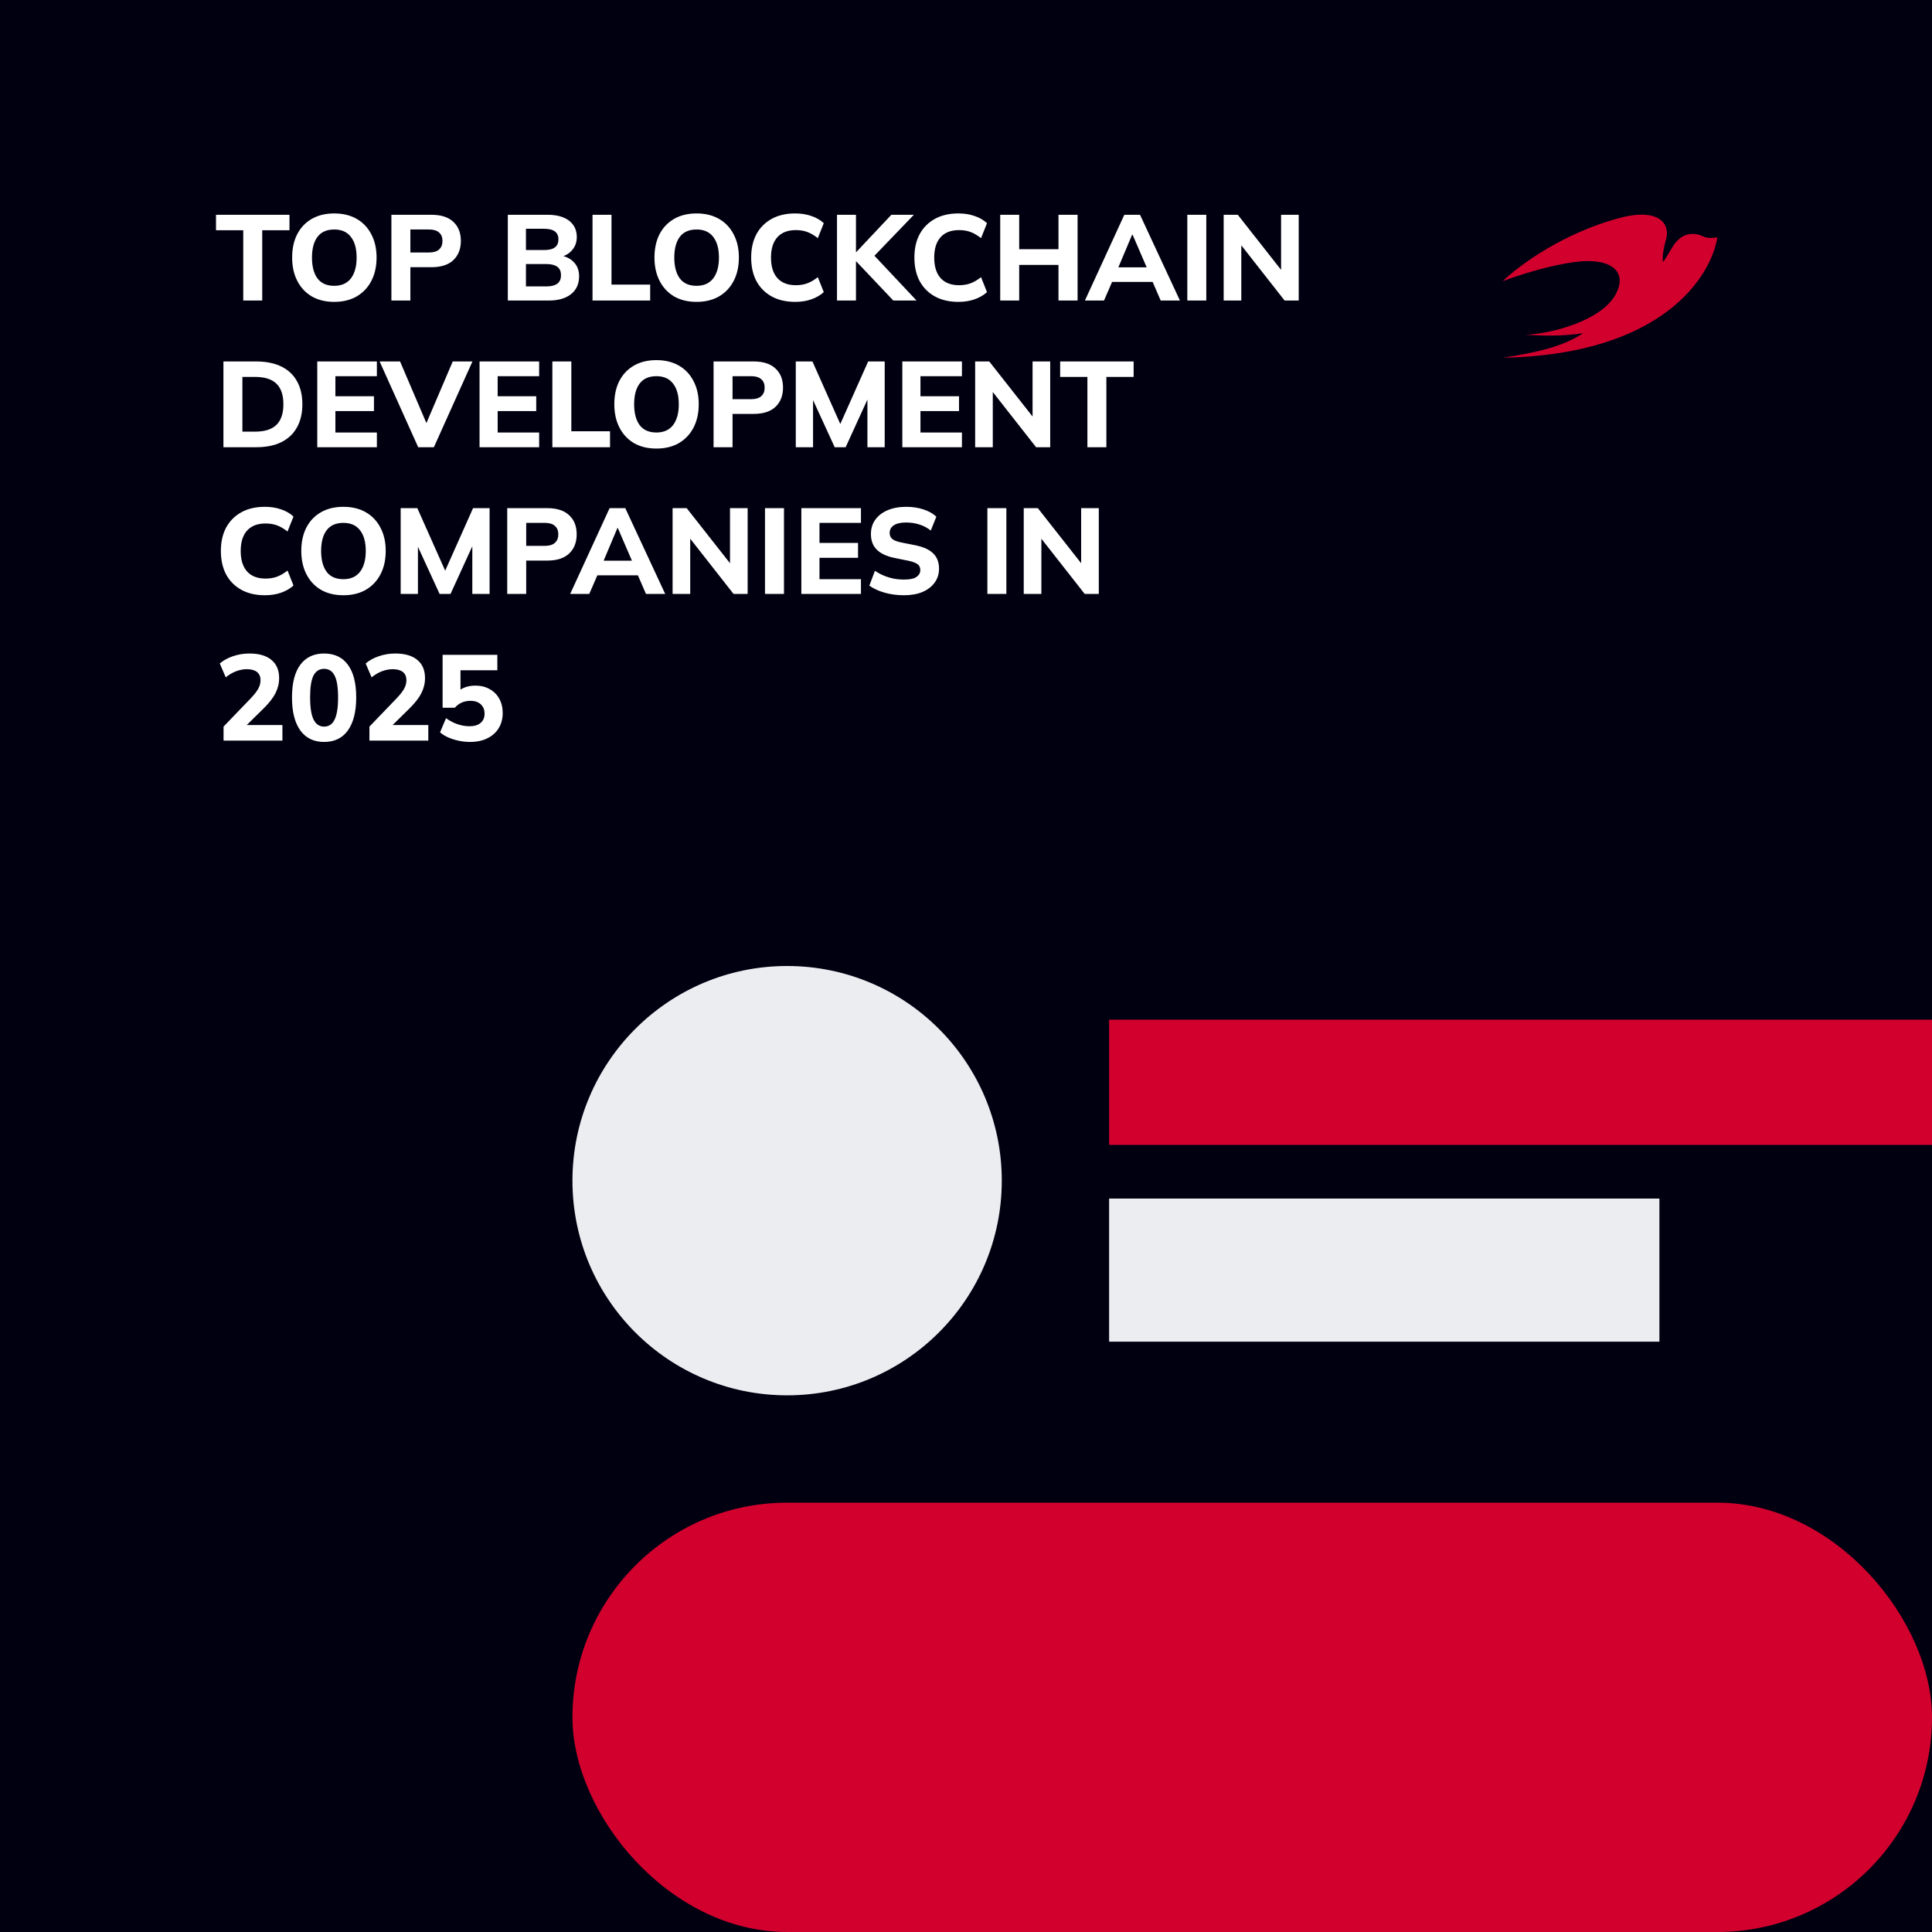 <svg width="1080" height="1080" viewBox="0 0 1080 1080" fill="none" xmlns="http://www.w3.org/2000/svg">
<rect width="1080" height="1080" fill="#000011"/>
<rect x="320" y="840" width="760" height="240" rx="120" fill="#D2002D"/>
<circle cx="440" cy="660" r="120" fill="#EBEDF0"/>
<rect x="1080" y="570" width="70" height="460" transform="rotate(90 1080 570)" fill="#D2002D"/>
<rect x="927.625" y="670" width="80" height="307.625" transform="rotate(90 927.625 670)" fill="#EBEDF0"/>
<path d="M135.98 168V128.696H120.748V120.06H161.82V128.696H146.588V168H135.98ZM163.312 143.996C163.312 139.009 164.241 134.68 166.1 131.008C168.004 127.291 170.724 124.412 174.26 122.372C177.796 120.332 181.989 119.312 186.84 119.312C191.69 119.312 195.884 120.332 199.42 122.372C202.956 124.412 205.676 127.291 207.58 131.008C209.529 134.68 210.504 138.987 210.504 143.928C210.504 148.96 209.529 153.335 207.58 157.052C205.676 160.724 202.956 163.603 199.42 165.688C195.884 167.728 191.69 168.748 186.84 168.748C181.989 168.748 177.796 167.728 174.26 165.688C170.769 163.603 168.072 160.701 166.168 156.984C164.264 153.267 163.312 148.937 163.312 143.996ZM174.396 143.996C174.396 148.937 175.416 152.813 177.456 155.624C179.541 158.389 182.669 159.772 186.84 159.772C190.92 159.772 194.025 158.389 196.156 155.624C198.286 152.813 199.352 148.937 199.352 143.996C199.352 139.009 198.286 135.156 196.156 132.436C194.07 129.671 190.965 128.288 186.84 128.288C182.669 128.288 179.541 129.671 177.456 132.436C175.416 135.156 174.396 139.009 174.396 143.996ZM218.794 168V120.06H241.166C246.561 120.06 250.641 121.375 253.406 124.004C256.217 126.588 257.622 130.147 257.622 134.68C257.622 139.168 256.217 142.749 253.406 145.424C250.641 148.053 246.561 149.368 241.166 149.368H229.402V168H218.794ZM229.402 141.14H239.806C242.345 141.14 244.226 140.573 245.45 139.44C246.72 138.307 247.354 136.72 247.354 134.68C247.354 132.64 246.72 131.076 245.45 129.988C244.226 128.855 242.345 128.288 239.806 128.288H229.402V141.14ZM283.873 168V120.06H305.973C311.231 120.06 315.289 121.171 318.145 123.392C321.001 125.613 322.429 128.651 322.429 132.504C322.429 135.36 321.567 137.785 319.845 139.78C318.167 141.775 315.855 143.112 312.909 143.792V142.704C316.354 143.293 319.006 144.608 320.865 146.648C322.769 148.643 323.721 151.249 323.721 154.468C323.721 158.729 322.202 162.061 319.165 164.464C316.173 166.821 312.025 168 306.721 168H283.873ZM294.005 160.112H305.429C308.058 160.112 310.075 159.613 311.481 158.616C312.886 157.619 313.589 156.032 313.589 153.856C313.589 151.635 312.886 150.048 311.481 149.096C310.075 148.099 308.058 147.6 305.429 147.6H294.005V160.112ZM294.005 139.78H304.069C306.834 139.78 308.874 139.281 310.189 138.284C311.503 137.287 312.161 135.791 312.161 133.796C312.161 131.847 311.503 130.373 310.189 129.376C308.874 128.379 306.834 127.88 304.069 127.88H294.005V139.78ZM331.22 168V120.06H341.828V159.092H363.452V168H331.22ZM365.851 143.996C365.851 139.009 366.78 134.68 368.639 131.008C370.543 127.291 373.263 124.412 376.799 122.372C380.335 120.332 384.528 119.312 389.379 119.312C394.229 119.312 398.423 120.332 401.959 122.372C405.495 124.412 408.215 127.291 410.119 131.008C412.068 134.68 413.043 138.987 413.043 143.928C413.043 148.96 412.068 153.335 410.119 157.052C408.215 160.724 405.495 163.603 401.959 165.688C398.423 167.728 394.229 168.748 389.379 168.748C384.528 168.748 380.335 167.728 376.799 165.688C373.308 163.603 370.611 160.701 368.707 156.984C366.803 153.267 365.851 148.937 365.851 143.996ZM376.935 143.996C376.935 148.937 377.955 152.813 379.995 155.624C382.08 158.389 385.208 159.772 389.379 159.772C393.459 159.772 396.564 158.389 398.695 155.624C400.825 152.813 401.891 148.937 401.891 143.996C401.891 139.009 400.825 135.156 398.695 132.436C396.609 129.671 393.504 128.288 389.379 128.288C385.208 128.288 382.08 129.671 379.995 132.436C377.955 135.156 376.935 139.009 376.935 143.996ZM444.522 168.748C439.399 168.748 435.002 167.728 431.33 165.688C427.658 163.648 424.824 160.792 422.83 157.12C420.88 153.403 419.906 149.028 419.906 143.996C419.906 138.964 420.88 134.612 422.83 130.94C424.824 127.268 427.658 124.412 431.33 122.372C435.002 120.332 439.399 119.312 444.522 119.312C447.831 119.312 450.846 119.788 453.566 120.74C456.286 121.647 458.598 122.984 460.502 124.752L457.17 133.116C455.084 131.484 453.09 130.328 451.186 129.648C449.327 128.968 447.219 128.628 444.862 128.628C440.374 128.628 436.928 129.965 434.526 132.64C432.168 135.269 430.99 139.055 430.99 143.996C430.99 148.937 432.168 152.745 434.526 155.42C436.928 158.095 440.374 159.432 444.862 159.432C447.219 159.432 449.327 159.092 451.186 158.412C453.09 157.732 455.084 156.576 457.17 154.944L460.502 163.308C458.598 165.031 456.286 166.368 453.566 167.32C450.846 168.272 447.831 168.748 444.522 168.748ZM467.884 168V120.06H478.492V140.936H478.628L498.28 120.06H510.86L486.72 145.152L486.788 140.8L512.356 168H499.368L478.628 146.104H478.492V168H467.884ZM535.764 168.748C530.641 168.748 526.244 167.728 522.572 165.688C518.9 163.648 516.066 160.792 514.072 157.12C512.122 153.403 511.148 149.028 511.148 143.996C511.148 138.964 512.122 134.612 514.072 130.94C516.066 127.268 518.9 124.412 522.572 122.372C526.244 120.332 530.641 119.312 535.764 119.312C539.073 119.312 542.088 119.788 544.808 120.74C547.528 121.647 549.84 122.984 551.744 124.752L548.412 133.116C546.326 131.484 544.332 130.328 542.428 129.648C540.569 128.968 538.461 128.628 536.104 128.628C531.616 128.628 528.17 129.965 525.768 132.64C523.41 135.269 522.232 139.055 522.232 143.996C522.232 148.937 523.41 152.745 525.768 155.42C528.17 158.095 531.616 159.432 536.104 159.432C538.461 159.432 540.569 159.092 542.428 158.412C544.332 157.732 546.326 156.576 548.412 154.944L551.744 163.308C549.84 165.031 547.528 166.368 544.808 167.32C542.088 168.272 539.073 168.748 535.764 168.748ZM559.126 168V120.06H569.734V139.304H591.698V120.06H602.374V168H591.698V148.076H569.734V168H559.126ZM606.475 168L628.507 120.06H637.279L659.583 168H648.839L643.059 154.672L647.207 157.596H618.715L622.931 154.672L617.151 168H606.475ZM632.859 131.212L624.087 152.02L622.251 149.436H643.671L642.107 152.02L633.131 131.212H632.859ZM663.716 168V120.06H674.324V168H663.716ZM684.037 168V120.06H691.925L717.969 153.176H716.133V120.06H725.993V168H718.105L692.129 134.884H693.897V168H684.037ZM124.896 250V202.06H143.188C148.764 202.06 153.479 203.012 157.332 204.916C161.185 206.82 164.087 209.563 166.036 213.144C168.031 216.68 169.028 220.964 169.028 225.996C169.028 230.983 168.031 235.267 166.036 238.848C164.087 242.429 161.185 245.195 157.332 247.144C153.479 249.048 148.764 250 143.188 250H124.896ZM135.504 241.296H142.576C147.925 241.296 151.892 240.049 154.476 237.556C157.105 235.017 158.42 231.164 158.42 225.996C158.42 220.783 157.105 216.929 154.476 214.436C151.892 211.943 147.925 210.696 142.576 210.696H135.504V241.296ZM177.357 250V202.06H210.677V210.288H187.489V221.508H209.045V229.804H187.489V241.772H210.677V250H177.357ZM233.772 250L212.216 202.06H223.64L240.028 240.412H236.696L253.084 202.06H264.1L242.544 250H233.772ZM268.068 250V202.06H301.388V210.288H278.2V221.508H299.756V229.804H278.2V241.772H301.388V250H268.068ZM308.775 250V202.06H319.383V241.092H341.007V250H308.775ZM343.406 225.996C343.406 221.009 344.335 216.68 346.194 213.008C348.098 209.291 350.818 206.412 354.354 204.372C357.89 202.332 362.083 201.312 366.934 201.312C371.784 201.312 375.978 202.332 379.514 204.372C383.05 206.412 385.77 209.291 387.674 213.008C389.623 216.68 390.598 220.987 390.598 225.928C390.598 230.96 389.623 235.335 387.674 239.052C385.77 242.724 383.05 245.603 379.514 247.688C375.978 249.728 371.784 250.748 366.934 250.748C362.083 250.748 357.89 249.728 354.354 247.688C350.863 245.603 348.166 242.701 346.262 238.984C344.358 235.267 343.406 230.937 343.406 225.996ZM354.49 225.996C354.49 230.937 355.51 234.813 357.55 237.624C359.635 240.389 362.763 241.772 366.934 241.772C371.014 241.772 374.119 240.389 376.25 237.624C378.38 234.813 379.446 230.937 379.446 225.996C379.446 221.009 378.38 217.156 376.25 214.436C374.164 211.671 371.059 210.288 366.934 210.288C362.763 210.288 359.635 211.671 357.55 214.436C355.51 217.156 354.49 221.009 354.49 225.996ZM398.888 250V202.06H421.26C426.655 202.06 430.735 203.375 433.5 206.004C436.311 208.588 437.716 212.147 437.716 216.68C437.716 221.168 436.311 224.749 433.5 227.424C430.735 230.053 426.655 231.368 421.26 231.368H409.496V250H398.888ZM409.496 223.14H419.9C422.439 223.14 424.32 222.573 425.544 221.44C426.814 220.307 427.448 218.72 427.448 216.68C427.448 214.64 426.814 213.076 425.544 211.988C424.32 210.855 422.439 210.288 419.9 210.288H409.496V223.14ZM444.843 250V202.06H454.159L470.819 239.46H468.643L485.303 202.06H494.551V250H484.895V217.428H487.615L472.723 250H466.603L451.643 217.428H454.499V250H444.843ZM504.408 250V202.06H537.728V210.288H514.54V221.508H536.096V229.804H514.54V241.772H537.728V250H504.408ZM545.115 250V202.06H553.003L579.047 235.176H577.211V202.06H587.071V250H579.183L553.207 216.884H554.975V250H545.115ZM607.863 250V210.696H592.631V202.06H633.703V210.696H618.471V250H607.863ZM148.084 332.748C142.961 332.748 138.564 331.728 134.892 329.688C131.22 327.648 128.387 324.792 126.392 321.12C124.443 317.403 123.468 313.028 123.468 307.996C123.468 302.964 124.443 298.612 126.392 294.94C128.387 291.268 131.22 288.412 134.892 286.372C138.564 284.332 142.961 283.312 148.084 283.312C151.393 283.312 154.408 283.788 157.128 284.74C159.848 285.647 162.16 286.984 164.064 288.752L160.732 297.116C158.647 295.484 156.652 294.328 154.748 293.648C152.889 292.968 150.781 292.628 148.424 292.628C143.936 292.628 140.491 293.965 138.088 296.64C135.731 299.269 134.552 303.055 134.552 307.996C134.552 312.937 135.731 316.745 138.088 319.42C140.491 322.095 143.936 323.432 148.424 323.432C150.781 323.432 152.889 323.092 154.748 322.412C156.652 321.732 158.647 320.576 160.732 318.944L164.064 327.308C162.16 329.031 159.848 330.368 157.128 331.32C154.408 332.272 151.393 332.748 148.084 332.748ZM168.425 307.996C168.425 303.009 169.354 298.68 171.213 295.008C173.117 291.291 175.837 288.412 179.373 286.372C182.909 284.332 187.102 283.312 191.953 283.312C196.804 283.312 200.997 284.332 204.533 286.372C208.069 288.412 210.789 291.291 212.693 295.008C214.642 298.68 215.617 302.987 215.617 307.928C215.617 312.96 214.642 317.335 212.693 321.052C210.789 324.724 208.069 327.603 204.533 329.688C200.997 331.728 196.804 332.748 191.953 332.748C187.102 332.748 182.909 331.728 179.373 329.688C175.882 327.603 173.185 324.701 171.281 320.984C169.377 317.267 168.425 312.937 168.425 307.996ZM179.509 307.996C179.509 312.937 180.529 316.813 182.569 319.624C184.654 322.389 187.782 323.772 191.953 323.772C196.033 323.772 199.138 322.389 201.269 319.624C203.4 316.813 204.465 312.937 204.465 307.996C204.465 303.009 203.4 299.156 201.269 296.436C199.184 293.671 196.078 292.288 191.953 292.288C187.782 292.288 184.654 293.671 182.569 296.436C180.529 299.156 179.509 303.009 179.509 307.996ZM223.976 332V284.06H233.292L249.952 321.46H247.776L264.436 284.06H273.684V332H264.028V299.428H266.748L251.856 332H245.736L230.776 299.428H233.632V332H223.976ZM283.541 332V284.06H305.913C311.307 284.06 315.387 285.375 318.153 288.004C320.963 290.588 322.369 294.147 322.369 298.68C322.369 303.168 320.963 306.749 318.153 309.424C315.387 312.053 311.307 313.368 305.913 313.368H294.149V332H283.541ZM294.149 305.14H304.553C307.091 305.14 308.973 304.573 310.197 303.44C311.466 302.307 312.101 300.72 312.101 298.68C312.101 296.64 311.466 295.076 310.197 293.988C308.973 292.855 307.091 292.288 304.553 292.288H294.149V305.14ZM318.736 332L340.768 284.06H349.54L371.844 332H361.1L355.32 318.672L359.468 321.596H330.976L335.192 318.672L329.412 332H318.736ZM345.12 295.212L336.348 316.02L334.512 313.436H355.932L354.368 316.02L345.392 295.212H345.12ZM375.978 332V284.06H383.866L409.91 317.176H408.074V284.06H417.934V332H410.046L384.07 298.884H385.838V332H375.978ZM427.642 332V284.06H438.25V332H427.642ZM447.962 332V284.06H481.282V292.288H458.094V303.508H479.65V311.804H458.094V323.772H481.282V332H447.962ZM505.345 332.748C501.492 332.748 497.888 332.272 494.533 331.32C491.179 330.368 488.323 329.053 485.965 327.376L489.093 319.08C490.635 320.123 492.267 321.007 493.989 321.732C495.712 322.457 497.525 323.024 499.429 323.432C501.333 323.795 503.328 323.976 505.413 323.976C508.677 323.976 510.989 323.477 512.349 322.48C513.755 321.483 514.457 320.213 514.457 318.672C514.457 317.267 513.981 316.201 513.029 315.476C512.123 314.705 510.445 314.048 507.997 313.504L499.973 311.872C495.576 310.965 492.289 309.424 490.113 307.248C487.937 305.072 486.849 302.171 486.849 298.544C486.849 295.461 487.665 292.787 489.297 290.52C490.929 288.253 493.219 286.485 496.165 285.216C499.157 283.947 502.648 283.312 506.637 283.312C510.037 283.312 513.211 283.788 516.157 284.74C519.104 285.692 521.529 287.052 523.433 288.82L520.305 296.572C518.447 295.076 516.361 293.965 514.049 293.24C511.783 292.469 509.244 292.084 506.433 292.084C503.487 292.084 501.22 292.605 499.633 293.648C498.092 294.691 497.321 296.119 497.321 297.932C497.321 299.292 497.797 300.403 498.749 301.264C499.701 302.08 501.379 302.737 503.781 303.236L511.669 304.8C516.157 305.707 519.489 307.225 521.665 309.356C523.841 311.487 524.929 314.32 524.929 317.856C524.929 320.848 524.113 323.455 522.481 325.676C520.895 327.897 518.628 329.643 515.681 330.912C512.78 332.136 509.335 332.748 505.345 332.748ZM551.955 332V284.06H562.563V332H551.955ZM572.275 332V284.06H580.163L606.207 317.176H604.371V284.06H614.231V332H606.343L580.367 298.884H582.135V332H572.275ZM124.964 414V406.18L140.196 390.336C142.1 388.341 143.483 386.573 144.344 385.032C145.205 383.491 145.636 381.904 145.636 380.272C145.636 378.232 144.979 376.691 143.664 375.648C142.349 374.605 140.468 374.084 138.02 374.084C135.98 374.084 133.963 374.469 131.968 375.24C130.019 375.965 128.092 377.099 126.188 378.64L122.856 370.888C124.851 369.165 127.321 367.805 130.268 366.808C133.215 365.811 136.275 365.312 139.448 365.312C144.797 365.312 148.9 366.513 151.756 368.916C154.612 371.273 156.04 374.651 156.04 379.048C156.04 381.995 155.36 384.805 154 387.48C152.64 390.155 150.441 392.988 147.404 395.98L135.164 408.016V405.296H157.876V414H124.964ZM181.173 414.748C175.416 414.748 170.973 412.595 167.845 408.288C164.763 403.936 163.221 397.816 163.221 389.928C163.221 381.904 164.763 375.807 167.845 371.636C170.973 367.42 175.416 365.312 181.173 365.312C186.976 365.312 191.419 367.42 194.501 371.636C197.584 375.807 199.125 381.881 199.125 389.86C199.125 397.793 197.584 403.936 194.501 408.288C191.419 412.595 186.976 414.748 181.173 414.748ZM181.173 406.18C183.803 406.18 185.752 404.888 187.021 402.304C188.336 399.675 188.993 395.527 188.993 389.86C188.993 384.193 188.336 380.113 187.021 377.62C185.752 375.127 183.803 373.88 181.173 373.88C178.544 373.88 176.572 375.127 175.257 377.62C173.988 380.113 173.353 384.171 173.353 389.792C173.353 395.504 174.011 399.675 175.325 402.304C176.64 404.888 178.589 406.18 181.173 406.18ZM206.511 414V406.18L221.743 390.336C223.647 388.341 225.03 386.573 225.891 385.032C226.752 383.491 227.183 381.904 227.183 380.272C227.183 378.232 226.526 376.691 225.211 375.648C223.896 374.605 222.015 374.084 219.567 374.084C217.527 374.084 215.51 374.469 213.515 375.24C211.566 375.965 209.639 377.099 207.735 378.64L204.403 370.888C206.398 369.165 208.868 367.805 211.815 366.808C214.762 365.811 217.822 365.312 220.995 365.312C226.344 365.312 230.447 366.513 233.303 368.916C236.159 371.273 237.587 374.651 237.587 379.048C237.587 381.995 236.907 384.805 235.547 387.48C234.187 390.155 231.988 392.988 228.951 395.98L216.711 408.016V405.296H239.423V414H206.511ZM262.72 414.748C260.59 414.748 258.482 414.521 256.396 414.068C254.311 413.615 252.362 413.003 250.548 412.232C248.735 411.416 247.216 410.464 245.992 409.376L249.324 401.488C251.364 402.939 253.495 404.049 255.716 404.82C257.938 405.591 260.204 405.976 262.516 405.976C265.146 405.976 267.186 405.364 268.636 404.14C270.132 402.871 270.88 401.148 270.88 398.972C270.88 396.796 270.178 395.051 268.772 393.736C267.367 392.421 265.44 391.764 262.992 391.764C261.27 391.764 259.66 392.081 258.164 392.716C256.714 393.351 255.399 394.325 254.22 395.64H247.42V366.06H278.02V374.696H257.416V387.684H254.968C256.102 386.279 257.598 385.191 259.456 384.42C261.315 383.649 263.4 383.264 265.712 383.264C268.795 383.264 271.47 383.921 273.736 385.236C276.048 386.505 277.839 388.296 279.108 390.608C280.378 392.875 281.012 395.549 281.012 398.632C281.012 401.805 280.264 404.616 278.768 407.064C277.318 409.467 275.21 411.348 272.444 412.708C269.724 414.068 266.483 414.748 262.72 414.748Z" fill="white"/>
<path d="M934.769 138.315C932.74 141.603 931.8 143.6 929.65 146.471C929.288 144.536 929.215 141.509 931.412 133.485C933.61 125.462 927.759 115.834 905.07 121.919C873.887 130.281 849.481 148.08 840 157.187C840 157.187 860.499 149.193 880.249 146.471C900 143.75 910.75 151.5 902.75 165.25C894.75 179 868.25 186.5 852.748 187.137C863.5 187.75 873.5 188 885 186.25C873.4 194 858 197.2 840 200C929.65 198.25 956.596 154.293 960 132.681C958.785 132.949 956.325 133.2 954.1 132.825C951.673 132.416 950.225 130.525 945.465 130.789C940.74 131.051 937.43 134.001 934.769 138.315Z" fill="#D2002D"/>
</svg>
